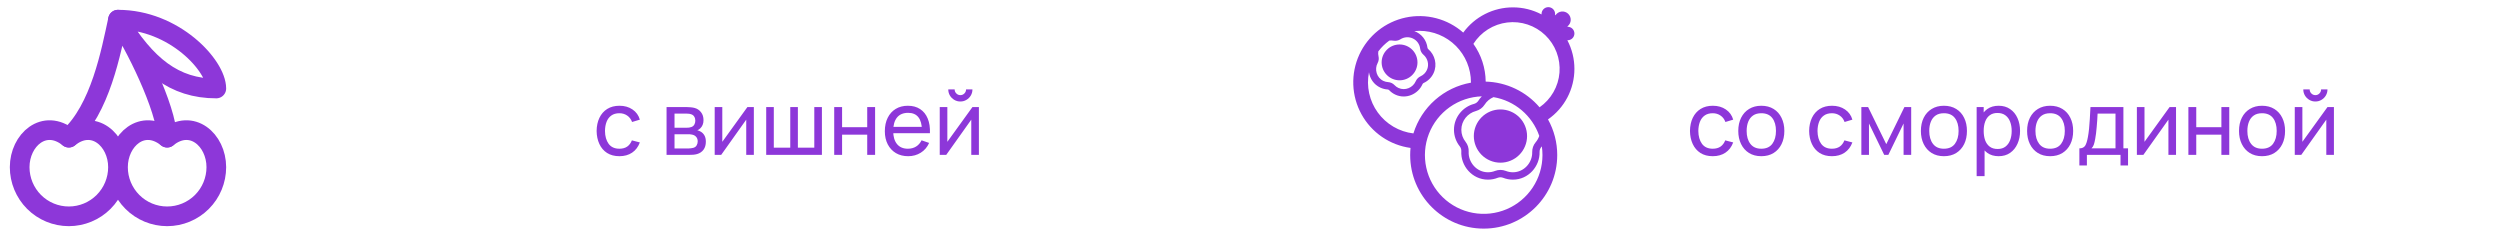 <?xml version="1.0" encoding="UTF-8"?> <svg xmlns="http://www.w3.org/2000/svg" viewBox="0 0 339 32" fill="none"><path d="M16 22.666C16 24.434 15.298 26.13 14.047 27.381C12.797 28.631 11.101 29.333 9.333 29.333C7.565 29.333 5.87 28.631 4.619 27.381C3.369 26.13 2.667 24.434 2.667 22.666C2.667 18.986 6 16 9.333 18.666C12.667 16 16 18.986 16 22.666ZM16 22.666C16 24.434 16.702 26.13 17.953 27.381C19.203 28.631 20.899 29.333 22.667 29.333C24.435 29.333 26.131 28.631 27.381 27.381C28.631 26.13 29.333 24.434 29.333 22.666C29.333 18.986 26 16 22.667 18.666C19.333 16 16 18.986 16 22.666Z" stroke="#8D37D9" stroke-width="2.667" stroke-linecap="round" stroke-linejoin="round"></path><path d="M9.333 18.666C13.627 14.787 15.053 7 16 2.667C18.213 5.84 22.587 14.666 22.667 18.666" stroke="#8D37D9" stroke-width="2.667" stroke-linecap="round" stroke-linejoin="round"></path><path d="M29.333 12C23.613 12 19.813 8.893 16 2.667C23.613 2.667 29.333 8.893 29.333 12Z" stroke="#8D37D9" stroke-width="2.667" stroke-linecap="round" stroke-linejoin="round"></path><path d="M83.992 21.18C83.336 21.18 82.778 21.034 82.318 20.742C81.862 20.446 81.514 20.04 81.274 19.524C81.034 19.008 80.91 18.42 80.902 17.76C80.91 17.084 81.036 16.49 81.28 15.978C81.528 15.462 81.882 15.06 82.342 14.772C82.802 14.484 83.356 14.34 84.004 14.34C84.688 14.34 85.276 14.508 85.768 14.844C86.264 15.18 86.596 15.64 86.764 16.224L85.708 16.542C85.572 16.166 85.35 15.874 85.042 15.666C84.738 15.458 84.388 15.354 83.992 15.354C83.548 15.354 83.182 15.458 82.894 15.666C82.606 15.87 82.392 16.154 82.252 16.518C82.112 16.878 82.04 17.292 82.036 17.76C82.044 18.48 82.21 19.062 82.534 19.506C82.862 19.946 83.348 20.166 83.992 20.166C84.416 20.166 84.768 20.07 85.048 19.878C85.328 19.682 85.54 19.4 85.684 19.032L86.764 19.314C86.54 19.918 86.19 20.38 85.714 20.7C85.238 21.02 84.664 21.18 83.992 21.18ZM90.385 21V14.52H93.145C93.309 14.52 93.485 14.53 93.673 14.55C93.865 14.566 94.039 14.596 94.195 14.64C94.543 14.732 94.829 14.922 95.053 15.21C95.281 15.494 95.395 15.854 95.395 16.29C95.395 16.534 95.357 16.746 95.281 16.926C95.209 17.106 95.105 17.262 94.969 17.394C94.909 17.454 94.843 17.508 94.771 17.556C94.699 17.604 94.627 17.642 94.555 17.67C94.695 17.694 94.837 17.748 94.981 17.832C95.209 17.956 95.387 18.13 95.515 18.354C95.647 18.578 95.713 18.864 95.713 19.212C95.713 19.652 95.607 20.016 95.395 20.304C95.183 20.588 94.891 20.784 94.519 20.892C94.363 20.936 94.191 20.966 94.003 20.982C93.815 20.994 93.633 21 93.457 21H90.385ZM91.465 20.13H93.397C93.481 20.13 93.581 20.122 93.697 20.106C93.817 20.09 93.923 20.07 94.015 20.046C94.223 19.986 94.373 19.874 94.465 19.71C94.561 19.546 94.609 19.368 94.609 19.176C94.609 18.92 94.537 18.712 94.393 18.552C94.253 18.392 94.067 18.292 93.835 18.252C93.751 18.228 93.659 18.214 93.559 18.21C93.463 18.206 93.377 18.204 93.301 18.204H91.465V20.13ZM91.465 17.322H93.073C93.185 17.322 93.303 17.316 93.427 17.304C93.551 17.288 93.659 17.262 93.751 17.226C93.935 17.158 94.069 17.046 94.153 16.89C94.241 16.73 94.285 16.556 94.285 16.368C94.285 16.16 94.237 15.978 94.141 15.822C94.049 15.662 93.907 15.552 93.715 15.492C93.587 15.444 93.443 15.418 93.283 15.414C93.127 15.406 93.027 15.402 92.983 15.402H91.465V17.322ZM102.222 14.52V21H101.19V16.224L97.794 21H96.912V14.52H97.944V19.23L101.346 14.52H102.222ZM103.897 21V14.52H104.928V20.028H107.16V14.52H108.192V20.028H110.418V14.52H111.451V21H103.897ZM113.119 21V14.52H114.187V17.25H117.595V14.52H118.663V21H117.595V18.264H114.187V21H113.119ZM123.152 21.18C122.516 21.18 121.96 21.04 121.484 20.76C121.012 20.476 120.644 20.082 120.38 19.578C120.116 19.07 119.984 18.478 119.984 17.802C119.984 17.094 120.114 16.482 120.374 15.966C120.634 15.446 120.996 15.046 121.46 14.766C121.928 14.482 122.476 14.34 123.104 14.34C123.756 14.34 124.31 14.49 124.766 14.79C125.226 15.09 125.57 15.518 125.798 16.074C126.03 16.63 126.13 17.292 126.098 18.06H125.018V17.676C125.006 16.88 124.844 16.286 124.532 15.894C124.22 15.498 123.756 15.3 123.14 15.3C122.48 15.3 121.978 15.512 121.634 15.936C121.29 16.36 121.118 16.968 121.118 17.76C121.118 18.524 121.29 19.116 121.634 19.536C121.978 19.956 122.468 20.166 123.104 20.166C123.532 20.166 123.904 20.068 124.22 19.872C124.536 19.676 124.784 19.394 124.964 19.026L125.99 19.38C125.738 19.952 125.358 20.396 124.85 20.712C124.346 21.024 123.78 21.18 123.152 21.18ZM120.758 18.06V17.202H125.546V18.06H120.758ZM130.224 13.764C129.924 13.764 129.65 13.69 129.402 13.542C129.154 13.394 128.956 13.198 128.808 12.954C128.66 12.706 128.586 12.43 128.586 12.126H129.45C129.45 12.338 129.526 12.52 129.678 12.672C129.83 12.824 130.012 12.9 130.224 12.9C130.44 12.9 130.622 12.824 130.77 12.672C130.922 12.52 130.998 12.338 130.998 12.126H131.862C131.862 12.43 131.788 12.706 131.64 12.954C131.496 13.198 131.298 13.394 131.046 13.542C130.798 13.69 130.524 13.764 130.224 13.764ZM132.738 14.52V21H131.706V16.224L128.31 21H127.428V14.52H128.46V19.23L131.862 14.52H132.738Z" fill="#8D37D9"></path><path d="M189.78 10.89C190.099 10.89 190.415 10.827 190.71 10.705C191.005 10.583 191.273 10.404 191.498 10.178C191.724 9.952 191.903 9.685 192.025 9.39C192.147 9.095 192.21 8.779 192.21 8.46C192.21 8.141 192.147 7.825 192.025 7.53C191.903 7.235 191.724 6.967 191.498 6.742C191.273 6.516 191.005 6.337 190.71 6.215C190.415 6.093 190.099 6.03 189.78 6.03C189.136 6.03 188.518 6.286 188.062 6.742C187.606 7.197 187.35 7.815 187.35 8.46C187.35 9.104 187.606 9.722 188.062 10.178C188.518 10.634 189.136 10.89 189.78 10.89ZM203.46 22.06C203.934 22.06 204.404 21.966 204.841 21.785C205.28 21.604 205.678 21.338 206.013 21.002C206.348 20.667 206.614 20.269 206.795 19.831C206.977 19.393 207.07 18.924 207.07 18.45C207.07 17.976 206.977 17.506 206.795 17.068C206.614 16.63 206.348 16.232 206.013 15.897C205.678 15.562 205.28 15.296 204.841 15.115C204.404 14.933 203.934 14.84 203.46 14.84C202.503 14.84 201.584 15.22 200.907 15.897C200.231 16.574 199.85 17.492 199.85 18.45C199.85 19.407 200.231 20.325 200.907 21.002C201.584 21.679 202.503 22.06 203.46 22.06Z" fill="#8D37D9"></path><path d="M209.953 0.969C209.709 0.969 209.476 1.066 209.304 1.238C209.131 1.41 209.035 1.643 209.034 1.887V1.957C207.837 1.326 206.503 0.997 205.15 1C203.837 0.999 202.543 1.308 201.373 1.902C200.202 2.497 199.189 3.359 198.415 4.42C197.363 3.494 196.109 2.827 194.754 2.473C193.399 2.118 191.979 2.086 190.608 2.378C189.238 2.67 187.955 3.279 186.862 4.156C185.769 5.032 184.897 6.153 184.314 7.427C183.732 8.701 183.456 10.094 183.508 11.495C183.56 12.895 183.939 14.263 184.615 15.491C185.29 16.718 186.244 17.77 187.399 18.564C188.554 19.357 189.879 19.868 191.267 20.058C191.236 20.378 191.22 20.702 191.22 21.03C191.22 26.536 195.684 31 201.19 31C206.696 31 211.16 26.536 211.16 21.03C211.164 19.336 210.733 17.67 209.909 16.19C211.015 15.422 211.918 14.398 212.542 13.205C213.166 12.012 213.491 10.686 213.49 9.34C213.492 7.986 213.163 6.653 212.532 5.456H212.577C212.819 5.456 213.052 5.36 213.223 5.188C213.394 5.017 213.49 4.785 213.49 4.543C213.49 4.301 213.394 4.068 213.223 3.897C213.052 3.726 212.819 3.63 212.577 3.63C212.546 3.63 212.533 3.587 212.557 3.568C212.685 3.468 212.791 3.341 212.865 3.197C212.94 3.052 212.982 2.893 212.989 2.731C212.996 2.568 212.969 2.406 212.907 2.255C212.845 2.105 212.752 1.969 212.633 1.859C212.514 1.748 212.372 1.664 212.218 1.613C212.063 1.562 211.899 1.546 211.738 1.564C211.576 1.583 211.42 1.637 211.281 1.721C211.143 1.806 211.024 1.92 210.933 2.055C210.916 2.081 210.871 2.069 210.871 2.038V1.888C210.871 1.644 210.774 1.41 210.602 1.238C210.43 1.065 210.197 0.969 209.953 0.969ZM199.46 11.209C197.653 11.528 195.969 12.339 194.592 13.554C193.216 14.768 192.202 16.338 191.66 18.092C190.703 17.979 189.781 17.669 188.95 17.182C188.119 16.695 187.398 16.042 186.832 15.262C186.265 14.483 185.867 13.595 185.66 12.654C185.454 11.714 185.445 10.74 185.633 9.796C185.76 10.656 186.28 11.462 187.168 11.878C187.491 12.028 187.831 12.112 188.17 12.132C188.238 12.136 188.32 12.174 188.367 12.224C188.599 12.471 188.881 12.679 189.204 12.83C190.667 13.514 192.311 12.749 192.89 11.414C192.921 11.346 192.973 11.291 193.039 11.257C193.635 10.987 194.114 10.513 194.391 9.921C194.931 8.766 194.576 7.432 193.671 6.661C193.614 6.61 193.577 6.542 193.565 6.467C193.505 5.963 193.306 5.485 192.99 5.088C192.675 4.69 192.255 4.388 191.778 4.215C192.009 4.191 192.243 4.18 192.48 4.18C193.397 4.18 194.304 4.36 195.151 4.711C195.998 5.062 196.768 5.576 197.416 6.224C198.064 6.872 198.578 7.642 198.929 8.489C199.28 9.335 199.46 10.243 199.46 11.16V11.209ZM186.927 7.635C186.874 7.418 186.863 7.193 186.896 6.973C187.318 6.41 187.822 5.915 188.391 5.503C188.575 5.478 188.764 5.48 188.949 5.514C189.269 5.573 189.622 5.504 189.896 5.328C190.145 5.167 190.43 5.073 190.725 5.053C191.02 5.034 191.316 5.089 191.583 5.215C191.851 5.341 192.083 5.534 192.256 5.774C192.428 6.014 192.537 6.294 192.572 6.588C192.61 6.906 192.778 7.216 193.022 7.424C193.604 7.919 193.824 8.774 193.485 9.498C193.309 9.875 193.004 10.176 192.625 10.348C192.338 10.478 192.098 10.727 191.972 11.018C191.6 11.877 190.54 12.352 189.628 11.925C189.427 11.832 189.246 11.702 189.095 11.54C188.867 11.301 188.558 11.156 188.228 11.134C188.007 11.122 187.791 11.067 187.591 10.973C186.661 10.538 186.355 9.391 186.806 8.551C186.954 8.275 187.002 7.938 186.927 7.635ZM208.765 14.55C207.859 13.489 206.741 12.631 205.482 12.031C204.224 11.43 202.853 11.101 201.459 11.065C201.442 9.228 200.86 7.442 199.792 5.948C200.295 5.155 200.968 4.483 201.762 3.982C202.555 3.481 203.451 3.162 204.383 3.049C205.315 2.936 206.261 3.031 207.151 3.328C208.042 3.625 208.856 4.116 209.534 4.766C210.211 5.416 210.737 6.208 211.071 7.085C211.405 7.963 211.541 8.903 211.467 9.839C211.393 10.775 211.113 11.684 210.645 12.498C210.178 13.312 209.536 14.013 208.765 14.549M200.936 13.064C200.758 13.246 200.6 13.448 200.464 13.664C200.328 13.87 200.122 14.02 199.884 14.086C198.35 14.489 197.158 15.896 197.158 17.593C197.158 18.449 197.456 19.238 197.953 19.858C198.095 20.042 198.166 20.271 198.154 20.503C198.046 22.463 199.604 24.36 201.767 24.36C202.239 24.36 202.692 24.27 203.107 24.103C203.333 24.018 203.582 24.018 203.808 24.103C204.225 24.269 204.678 24.36 205.15 24.36C207.273 24.36 208.822 22.527 208.767 20.6C208.762 20.363 208.841 20.132 208.991 19.948L209.072 19.85C209.13 20.236 209.158 20.629 209.159 21.03C209.159 22.595 208.698 24.126 207.833 25.431C206.969 26.736 205.739 27.758 204.297 28.369C202.856 28.979 201.266 29.152 199.727 28.864C198.188 28.578 196.768 27.843 195.643 26.754C194.519 25.665 193.74 24.269 193.405 22.739C193.069 21.21 193.191 19.616 193.755 18.156C194.32 16.696 195.302 15.434 196.579 14.528C197.856 13.623 199.371 13.113 200.936 13.064ZM202.52 13.171C203.931 13.41 205.251 14.025 206.343 14.95C207.435 15.876 208.257 17.077 208.725 18.43C208.618 18.748 208.451 19.043 208.232 19.298C207.922 19.66 207.754 20.152 207.767 20.628C207.807 22.038 206.665 23.36 205.15 23.36C204.817 23.36 204.488 23.297 204.179 23.174C203.715 22.995 203.202 22.995 202.738 23.174C202.438 23.294 202.11 23.36 201.767 23.36C200.223 23.36 199.074 21.99 199.153 20.558C199.178 20.08 199.029 19.609 198.733 19.233C198.359 18.768 198.156 18.189 198.158 17.593C198.158 16.377 199.018 15.347 200.138 15.053C200.621 14.922 201.039 14.617 201.31 14.196C201.598 13.738 202.021 13.38 202.52 13.171Z" fill="#8D37D9"></path><path d="M232.25 21.18C231.594 21.18 231.036 21.034 230.576 20.742C230.12 20.446 229.772 20.04 229.532 19.524C229.292 19.008 229.168 18.42 229.16 17.76C229.168 17.084 229.294 16.49 229.538 15.978C229.786 15.462 230.14 15.06 230.6 14.772C231.06 14.484 231.614 14.34 232.262 14.34C232.946 14.34 233.534 14.508 234.026 14.844C234.522 15.18 234.854 15.64 235.022 16.224L233.966 16.542C233.83 16.166 233.608 15.874 233.3 15.666C232.996 15.458 232.646 15.354 232.25 15.354C231.806 15.354 231.44 15.458 231.152 15.666C230.864 15.87 230.65 16.154 230.51 16.518C230.37 16.878 230.298 17.292 230.294 17.76C230.302 18.48 230.468 19.062 230.792 19.506C231.12 19.946 231.606 20.166 232.25 20.166C232.674 20.166 233.026 20.07 233.306 19.878C233.586 19.682 233.798 19.4 233.942 19.032L235.022 19.314C234.798 19.918 234.448 20.38 233.972 20.7C233.496 21.02 232.922 21.18 232.25 21.18ZM238.831 21.18C238.186 21.18 237.631 21.034 237.162 20.742C236.698 20.45 236.34 20.046 236.089 19.53C235.837 19.014 235.71 18.422 235.71 17.754C235.71 17.074 235.839 16.478 236.095 15.966C236.351 15.454 236.713 15.056 237.18 14.772C237.649 14.484 238.198 14.34 238.831 14.34C239.478 14.34 240.036 14.486 240.505 14.778C240.972 15.066 241.331 15.468 241.578 15.984C241.831 16.496 241.957 17.086 241.957 17.754C241.957 18.43 241.831 19.026 241.578 19.542C241.327 20.054 240.966 20.456 240.499 20.748C240.03 21.036 239.475 21.18 238.831 21.18ZM238.831 20.166C239.502 20.166 240.002 19.942 240.331 19.494C240.659 19.046 240.822 18.466 240.822 17.754C240.822 17.022 240.656 16.44 240.325 16.008C239.993 15.572 239.494 15.354 238.831 15.354C238.379 15.354 238.006 15.456 237.714 15.66C237.423 15.864 237.204 16.146 237.06 16.506C236.917 16.866 236.845 17.282 236.845 17.754C236.845 18.482 237.012 19.066 237.349 19.506C237.685 19.946 238.179 20.166 238.831 20.166ZM248.41 21.18C247.754 21.18 247.196 21.034 246.736 20.742C246.28 20.446 245.932 20.04 245.692 19.524C245.452 19.008 245.328 18.42 245.32 17.76C245.328 17.084 245.454 16.49 245.698 15.978C245.946 15.462 246.3 15.06 246.76 14.772C247.22 14.484 247.774 14.34 248.422 14.34C249.106 14.34 249.694 14.508 250.185 14.844C250.683 15.18 251.015 15.64 251.183 16.224L250.125 16.542C249.99 16.166 249.768 15.874 249.46 15.666C249.156 15.458 248.806 15.354 248.41 15.354C247.966 15.354 247.6 15.458 247.312 15.666C247.024 15.87 246.81 16.154 246.67 16.518C246.53 16.878 246.458 17.292 246.454 17.76C246.462 18.48 246.628 19.062 246.952 19.506C247.28 19.946 247.766 20.166 248.41 20.166C248.834 20.166 249.186 20.07 249.466 19.878C249.746 19.682 249.958 19.4 250.102 19.032L251.183 19.314C250.958 19.918 250.607 20.38 250.132 20.7C249.656 21.02 249.082 21.18 248.41 21.18ZM252.4 21V14.52H253.317L255.778 19.548L258.238 14.52H259.158V21H258.125V16.746L256.06 21H255.498L253.433 16.746V21H252.4ZM263.592 21.18C262.947 21.18 262.392 21.034 261.925 20.742C261.46 20.45 261.103 20.046 260.85 19.53C260.598 19.014 260.473 18.422 260.473 17.754C260.473 17.074 260.6 16.478 260.855 15.966C261.113 15.454 261.475 15.056 261.942 14.772C262.41 14.484 262.96 14.34 263.592 14.34C264.24 14.34 264.798 14.486 265.265 14.778C265.735 15.066 266.092 15.468 266.34 15.984C266.592 16.496 266.717 17.086 266.717 17.754C266.717 18.43 266.592 19.026 266.34 19.542C266.087 20.054 265.728 20.456 265.26 20.748C264.793 21.036 264.235 21.18 263.592 21.18ZM263.592 20.166C264.265 20.166 264.765 19.942 265.092 19.494C265.42 19.046 265.585 18.466 265.585 17.754C265.585 17.022 265.418 16.44 265.085 16.008C264.755 15.572 264.255 15.354 263.592 15.354C263.14 15.354 262.767 15.456 262.475 15.66C262.185 15.864 261.965 16.146 261.822 16.506C261.678 16.866 261.605 17.282 261.605 17.754C261.605 18.482 261.775 19.066 262.11 19.506C262.445 19.946 262.94 20.166 263.592 20.166ZM271.015 21.18C270.408 21.18 269.895 21.03 269.48 20.73C269.062 20.426 268.748 20.016 268.53 19.5C268.32 18.98 268.212 18.398 268.212 17.754C268.212 17.102 268.32 16.518 268.53 16.002C268.748 15.486 269.062 15.08 269.48 14.784C269.9 14.488 270.413 14.34 271.02 14.34C271.62 14.34 272.137 14.49 272.57 14.79C273.005 15.086 273.34 15.492 273.57 16.008C273.803 16.524 273.92 17.106 273.92 17.754C273.92 18.402 273.803 18.984 273.57 19.5C273.34 20.016 273.005 20.426 272.57 20.73C272.137 21.03 271.62 21.18 271.015 21.18ZM268.033 23.88V14.52H268.988V19.29H269.108V23.88H268.033ZM270.882 20.202C271.31 20.202 271.665 20.094 271.945 19.878C272.225 19.662 272.435 19.37 272.575 19.002C272.715 18.63 272.785 18.214 272.785 17.754C272.785 17.298 272.715 16.886 272.575 16.518C272.44 16.15 272.228 15.858 271.94 15.642C271.655 15.426 271.293 15.318 270.853 15.318C270.433 15.318 270.085 15.422 269.81 15.63C269.533 15.834 269.327 16.12 269.19 16.488C269.055 16.852 268.988 17.274 268.988 17.754C268.988 18.226 269.053 18.648 269.185 19.02C269.32 19.388 269.53 19.678 269.81 19.89C270.09 20.098 270.447 20.202 270.882 20.202ZM277.995 21.18C277.35 21.18 276.795 21.034 276.327 20.742C275.863 20.45 275.505 20.046 275.252 19.53C275 19.014 274.875 18.422 274.875 17.754C274.875 17.074 275.002 16.478 275.257 15.966C275.515 15.454 275.877 15.056 276.345 14.772C276.812 14.484 277.363 14.34 277.995 14.34C278.642 14.34 279.2 14.486 279.668 14.778C280.137 15.066 280.495 15.468 280.743 15.984C280.995 16.496 281.12 17.086 281.12 17.754C281.12 18.43 280.995 19.026 280.743 19.542C280.49 20.054 280.13 20.456 279.663 20.748C279.195 21.036 278.637 21.18 277.995 21.18ZM277.995 20.166C278.668 20.166 279.168 19.942 279.495 19.494C279.822 19.046 279.988 18.466 279.988 17.754C279.988 17.022 279.82 16.44 279.488 16.008C279.158 15.572 278.658 15.354 277.995 15.354C277.543 15.354 277.17 15.456 276.877 15.66C276.587 15.864 276.368 16.146 276.225 16.506C276.08 16.866 276.007 17.282 276.007 17.754C276.007 18.482 276.178 19.066 276.512 19.506C276.848 19.946 277.342 20.166 277.995 20.166ZM281.962 22.44V20.118C282.325 20.118 282.585 20 282.743 19.764C282.897 19.524 283.022 19.13 283.12 18.582C283.183 18.238 283.235 17.87 283.275 17.478C283.315 17.086 283.35 16.65 283.377 16.17C283.41 15.686 283.44 15.136 283.467 14.52H287.933V20.118H288.562V22.44H287.543V21H282.983V22.44H281.962ZM283.605 20.118H286.863V15.402H284.433C284.423 15.686 284.405 15.984 284.385 16.296C284.365 16.604 284.342 16.912 284.312 17.22C284.29 17.528 284.26 17.82 284.223 18.096C284.192 18.368 284.152 18.612 284.11 18.828C284.058 19.128 283.998 19.382 283.93 19.59C283.863 19.798 283.752 19.974 283.605 20.118ZM295.07 14.52V21H294.038V16.224L290.642 21H289.76V14.52H290.793V19.23L294.195 14.52H295.07ZM296.745 21V14.52H297.812V17.25H301.22V14.52H302.288V21H301.22V18.264H297.812V21H296.745ZM306.73 21.18C306.085 21.18 305.53 21.034 305.06 20.742C304.598 20.45 304.24 20.046 303.988 19.53C303.735 19.014 303.61 18.422 303.61 17.754C303.61 17.074 303.738 16.478 303.993 15.966C304.25 15.454 304.61 15.056 305.08 14.772C305.548 14.484 306.098 14.34 306.73 14.34C307.377 14.34 307.935 14.486 308.402 14.778C308.87 15.066 309.23 15.468 309.478 15.984C309.73 16.496 309.855 17.086 309.855 17.754C309.855 18.43 309.73 19.026 309.478 19.542C309.225 20.054 308.865 20.456 308.397 20.748C307.93 21.036 307.373 21.18 306.73 21.18ZM306.73 20.166C307.4 20.166 307.9 19.942 308.23 19.494C308.558 19.046 308.72 18.466 308.72 17.754C308.72 17.022 308.555 16.44 308.223 16.008C307.89 15.572 307.392 15.354 306.73 15.354C306.277 15.354 305.905 15.456 305.613 15.66C305.32 15.864 305.103 16.146 304.96 16.506C304.815 16.866 304.743 17.282 304.743 17.754C304.743 18.482 304.91 19.066 305.248 19.506C305.582 19.946 306.077 20.166 306.73 20.166ZM313.965 13.764C313.665 13.764 313.392 13.69 313.145 13.542C312.895 13.394 312.697 13.198 312.55 12.954C312.402 12.706 312.327 12.43 312.327 12.126H313.192C313.192 12.338 313.267 12.52 313.42 12.672C313.572 12.824 313.755 12.9 313.965 12.9C314.183 12.9 314.365 12.824 314.512 12.672C314.665 12.52 314.74 12.338 314.74 12.126H315.605C315.605 12.43 315.53 12.706 315.382 12.954C315.238 13.198 315.04 13.394 314.788 13.542C314.54 13.69 314.265 13.764 313.965 13.764ZM316.48 14.52V21H315.447V16.224L312.053 21H311.17V14.52H312.202V19.23L315.605 14.52H316.48Z" fill="#8D37D9"></path></svg> 
